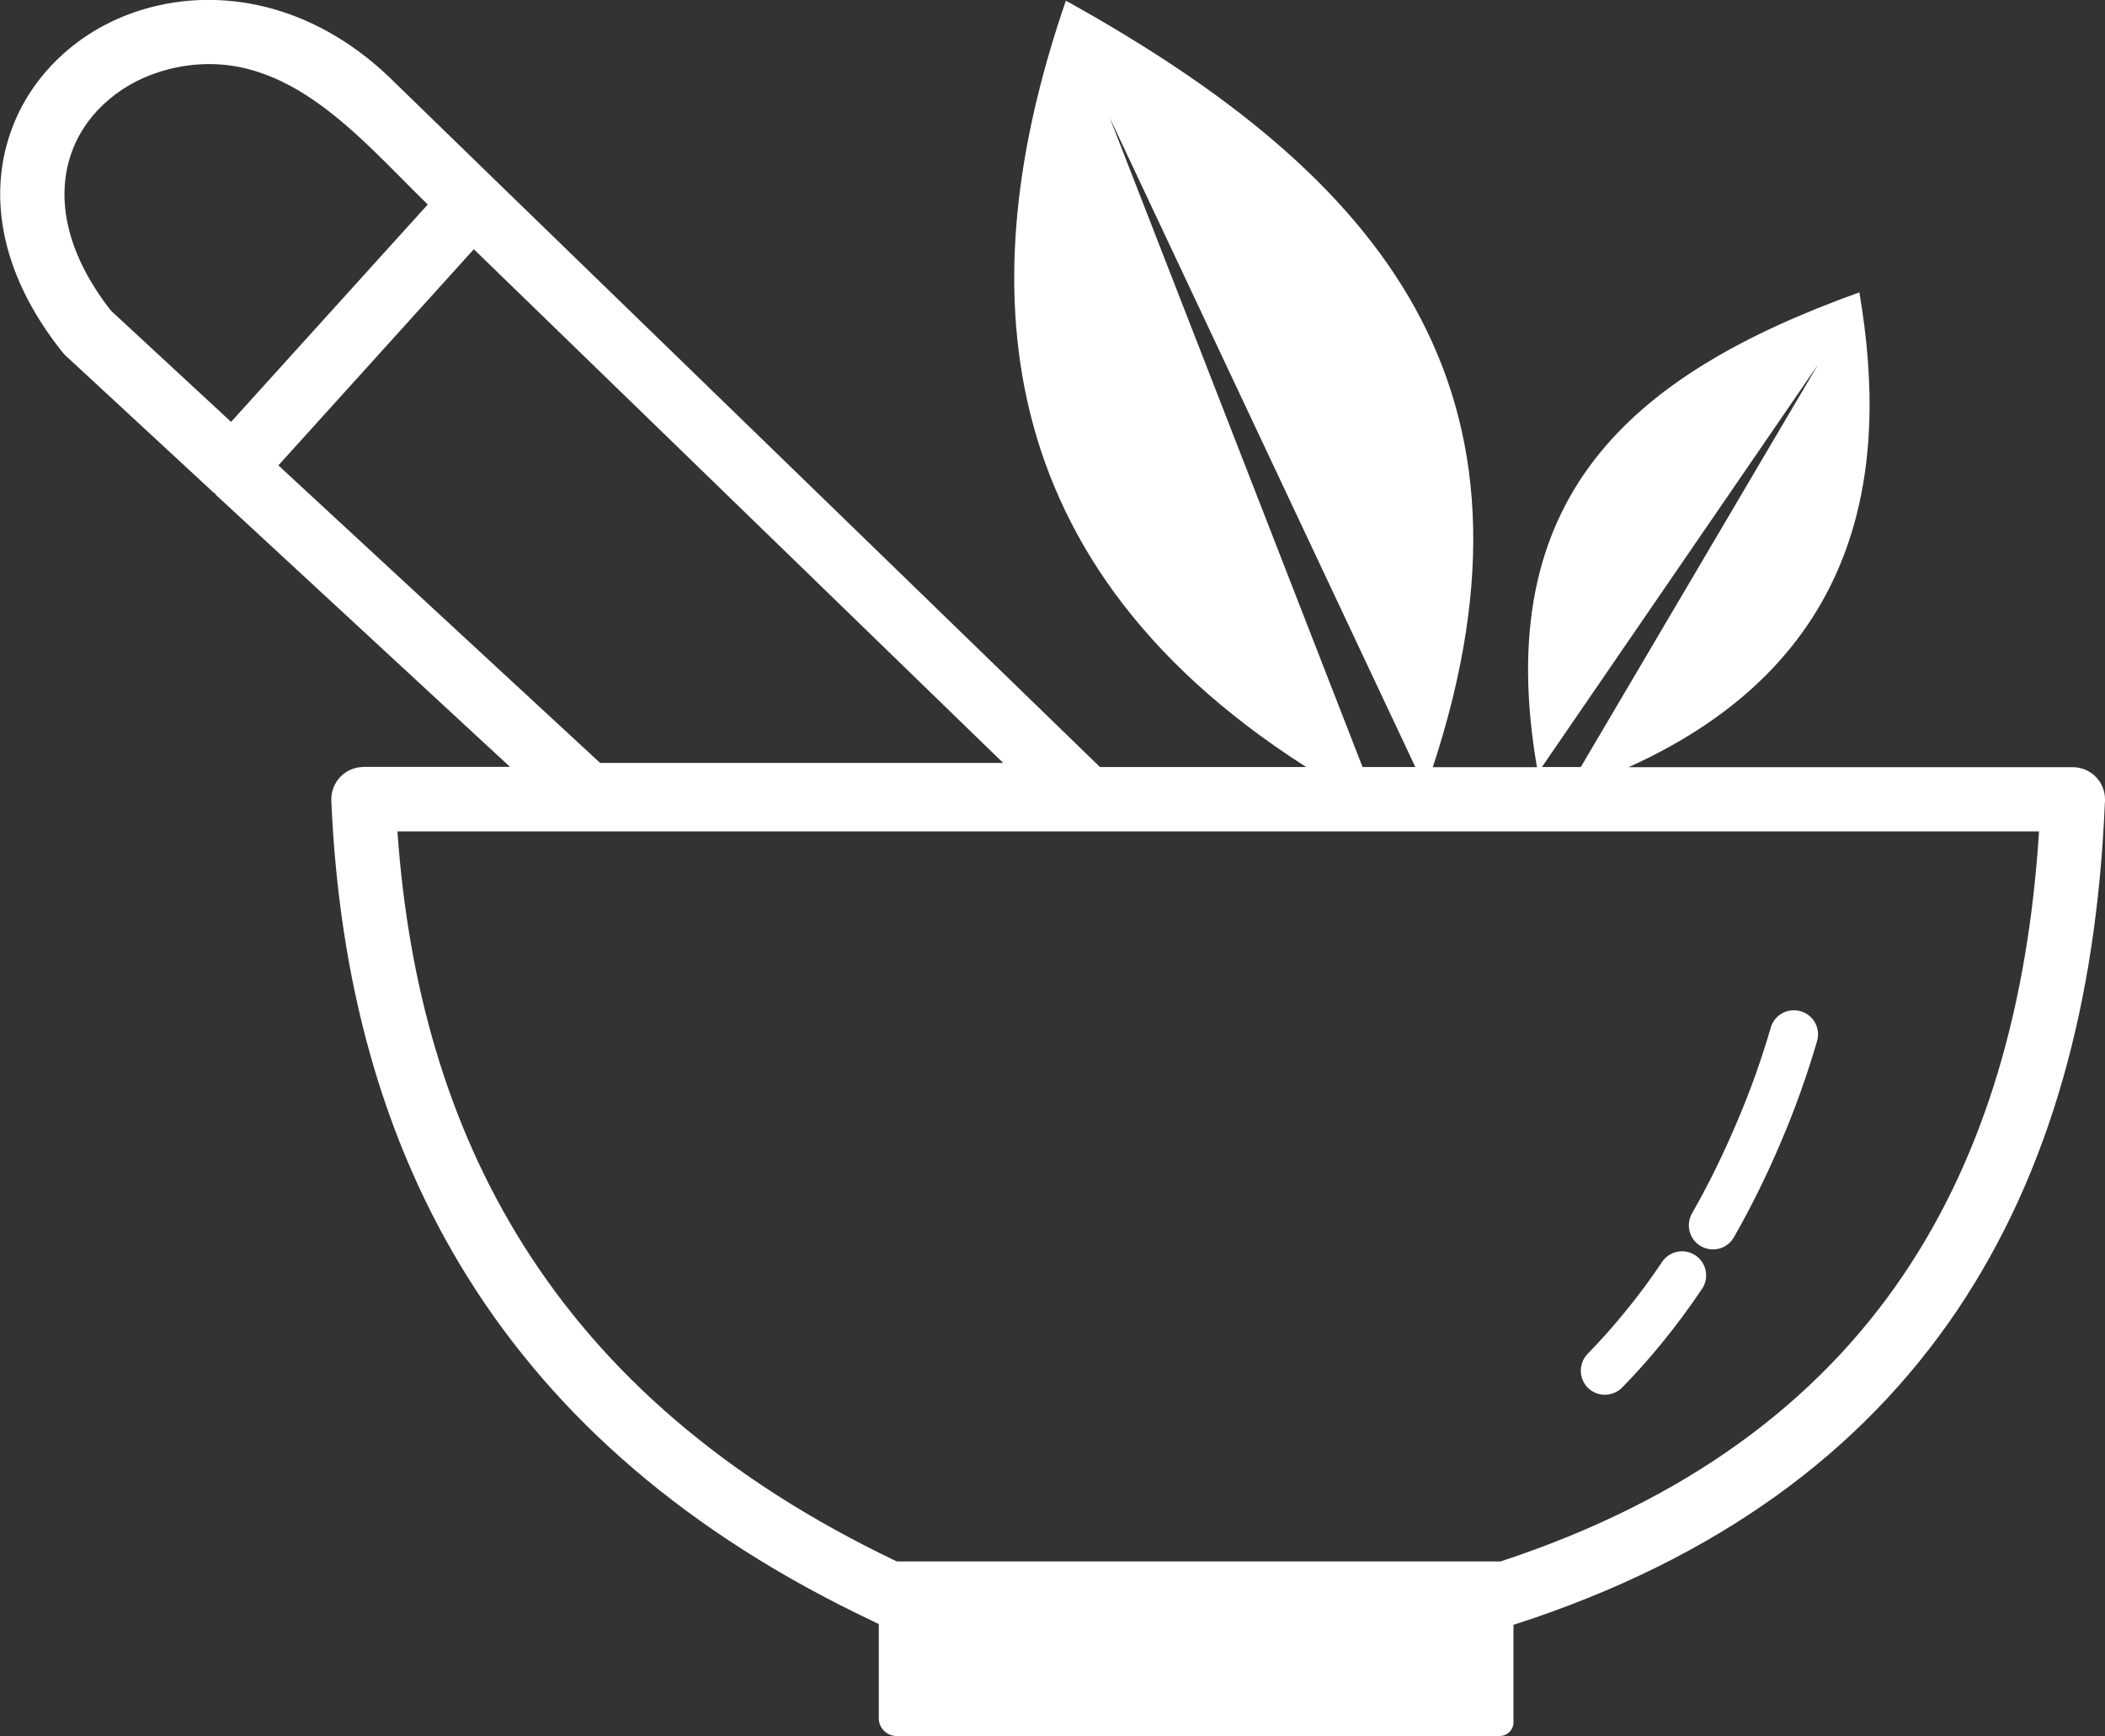 <svg version="1.1" id="Layer_1" xmlns="http://www.w3.org/2000/svg" xmlns:xlink="http://www.w3.org/1999/xlink" x="0px" y="0px" viewBox="0 0 122.88 101.35" style="enable-background:new 0 0 122.88 101.35" xml:space="preserve"><rect x="0" y="0" width="122.88" height="101.35" fill="#333333" stroke="none"/><defs>
  <style type="text/css">
   <![CDATA[
    .fil0 {fill:#ffffff}
   ]]>
  </style>
 </defs> 
 <path class="fil0" d="M28.9,10.51l35.31,34.27h12.04C56.72,32.31,57.03,15.14,62.22,0.04c18.59,10.31,28.67,22.7,21.42,44.75h6.08 c-2.69-15.68,5.31-22.87,18.82-27.72c1.78,10.37,0.21,21.54-13.47,27.72H121c1.04,0,1.88,0.84,1.88,1.88c0,0.08,0,0.16-0.01,0.23 c-0.48,11.47-3.15,21.49-8.64,29.63c-5.55,8.21-13.93,14.46-25.78,18.3c-0.03,0.01-0.06,0.02-0.1,0.03v5.69 c0,0.44-0.36,0.8-0.8,0.8H52.33c-0.56,0-1.03-0.46-1.03-1.03v-5.51c-0.11-0.04-0.22-0.09-0.32-0.15 c-10.87-5.14-18.54-11.91-23.62-20c-5.1-8.12-7.57-17.53-8.02-27.92c-0.04-1.03,0.76-1.91,1.79-1.96c0.03,0,0.05,0,0.08,0v-0.01 h8.56L12.57,28.86l0.02-0.02c-0.08-0.05-0.15-0.11-0.22-0.17c-0.02-0.02-0.04-0.03-0.05-0.05l-8.47-7.84 c-0.08-0.08-0.16-0.16-0.23-0.25c-3.77-4.75-4.31-9.41-2.89-13.11c0.67-1.76,1.79-3.28,3.21-4.49c1.4-1.19,3.1-2.06,4.96-2.53 c4.4-1.12,9.74-0.02,14.21,4.48L28.9,10.51L28.9,10.51L28.9,10.51z M79.54,44.78h3.08L64.78,6.87L79.54,44.78L79.54,44.78z M90.01,44.78h2.27l13.85-23.5L90.01,44.78L90.01,44.78z M103.37,59.99c0.22-0.75,1-1.17,1.75-0.95c0.75,0.22,1.17,1,0.95,1.75 c-0.58,1.98-1.28,3.95-2.11,5.89c-0.81,1.91-1.73,3.78-2.74,5.55c-0.38,0.68-1.24,0.91-1.92,0.53c-0.68-0.38-0.91-1.24-0.53-1.92 c0.97-1.69,1.83-3.46,2.59-5.25C102.15,63.76,102.82,61.88,103.37,59.99L103.37,59.99z M97.02,73.68c0.43-0.65,1.31-0.82,1.95-0.39 c0.65,0.43,0.82,1.31,0.39,1.95c-0.72,1.07-1.47,2.09-2.25,3.05c-0.77,0.95-1.58,1.87-2.42,2.72c-0.54,0.55-1.44,0.56-1.99,0.02 c-0.55-0.54-0.56-1.44-0.02-1.99c0.77-0.79,1.52-1.63,2.23-2.51C95.66,75.62,96.36,74.67,97.02,73.68L97.02,73.68z M30.54,72.67 c4.67,7.44,11.75,13.69,21.81,18.49h35.25c10.84-3.57,18.48-9.28,23.52-16.74c4.8-7.11,7.27-15.85,7.91-25.88H23.2 C23.83,57.52,26.12,65.64,30.54,72.67L30.54,72.67z M16.25,27.17l18.78,17.37l23.53,0l-30.9-29.99L16.25,27.17L16.25,27.17z M4.23,8.77c-0.97,2.53-0.52,5.84,2.25,9.37l7.01,6.49l11.48-12.69C20.82,7.9,16.42,2.37,9.81,4.05C8.5,4.39,7.32,4.99,6.36,5.81 C5.41,6.61,4.67,7.61,4.23,8.77L4.23,8.77z"/></svg>